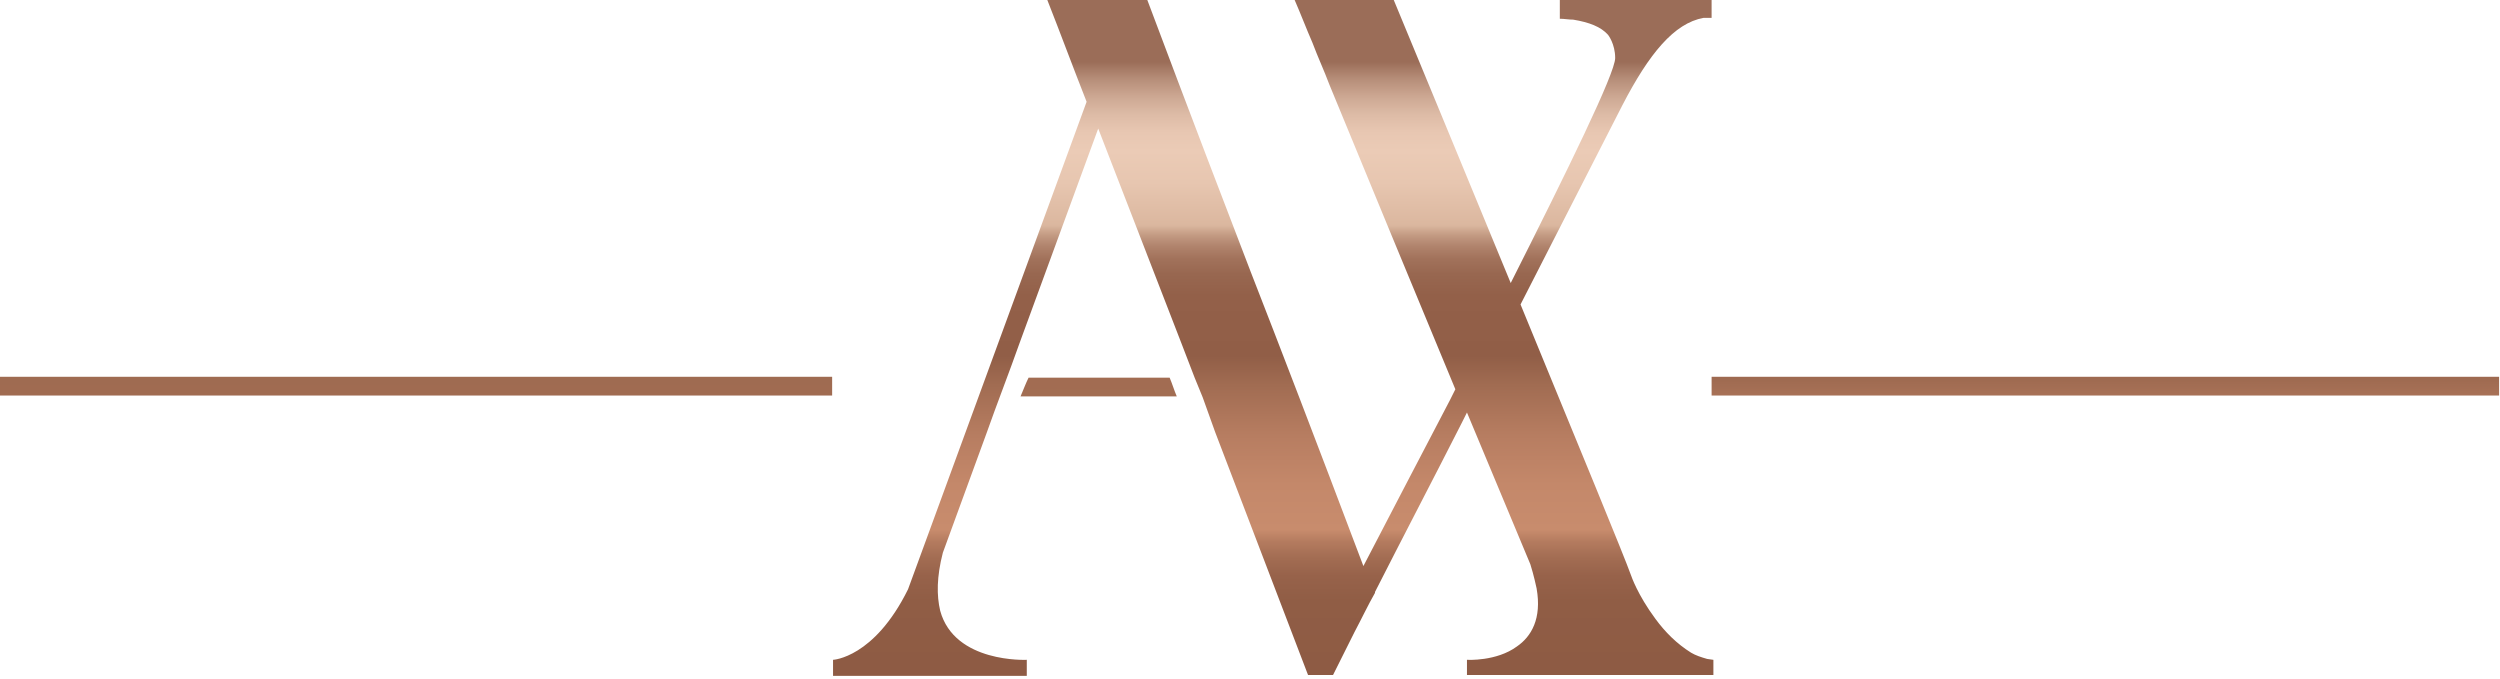 <svg width="280" height="76" viewBox="0 0 280 76" fill="none" xmlns="http://www.w3.org/2000/svg">
<path d="M114.3 44.4C120.1 44.4 126 44.4 131.8 44.4C131.5 43.7 131.3 43 131 42.3H115.2C114.9 42.9 114.6 43.7 114.3 44.4Z" fill="url(#paint0_linear_18_26)"/>
<path d="M189.4 73.1C187.8 72.1 186.5 70.8 185.4 69.3C183.4 66.6 182.7 64.5 182.7 64.5C181.8 62 177.2 50.9 170.3 34.1C174.1 26.7 177.9 19.2 181.7 11.8C184.7 6 187.5 2.6 190.8 2C191 2 191.1 2 191.3 2C191.4 2 191.6 2 191.7 2C191.7 1.3 191.7 0.6 191.7 0C191.4 0 191.1 0 190.8 0H174.7V2.1C175.2 2.1 175.7 2.2 176.2 2.2C178 2.5 179.3 3 180.1 3.9C180.1 3.9 180.9 4.9 180.9 6.5C180.9 8.2 175.6 19 169.2 31.7C165.4 22.5 161 11.8 156.1 0H145C145.7 1.6 146.3 3.2 147 4.8C147.6 6.4 148.3 7.9 148.9 9.5C153.6 20.9 158.3 32.3 163 43.6C162.8 44 162.6 44.4 162.4 44.8C158.9 51.5 155.5 58 152.7 63.4C147.3 49.1 143.3 38.7 140.1 30.5C137.3 23.2 133.3 12.8 128.5 0H117.3C118.8 3.8 120.2 7.6 121.7 11.4L101.7 66C97.9 73.7 93.3 73.9 93.3 73.9V75.7H115V73.9C115 73.9 106.9 74.3 105.3 68.4C104.9 66.7 104.9 64.6 105.6 61.9L110.5 48.5C111.7 45.1 113 41.8 114.2 38.4L123 14.4C126.1 22.4 129.2 30.4 132.3 38.4L133.8 42.3C134.1 43 134.4 43.8 134.7 44.5L136.1 48.4C139.6 57.5 143 66.5 146.5 75.6H149.3C150.1 74 150.9 72.4 151.7 70.8C152.5 69.3 153.2 67.8 154 66.4C154 66.4 154 66.4 154 66.3C157.2 60 160.5 53.7 163.7 47.4C163.9 47 164.1 46.6 164.3 46.2C166.7 51.9 169 57.5 171.4 63.2C171.5 63.5 171.8 64.5 172.1 65.9C172.7 69.3 171.5 71.3 169.9 72.4C167.6 74.1 164.3 73.9 164.3 73.9V75.6H191.9V73.9L191.2 73.8C190.5 73.6 189.9 73.4 189.4 73.1Z" fill="url(#paint1_linear_18_26)"/>
<path d="M93.2 42.2H0V44.3H93.2V42.2Z" fill="url(#paint2_linear_18_26)"/>
<path d="M279.9 42.2H191.7V44.3H279.9V42.2Z" fill="url(#paint3_linear_18_26)"/>
<defs>
<linearGradient id="paint0_linear_18_26" x1="140.215" y1="-1458.04" x2="140.215" y2="1161.56" gradientUnits="userSpaceOnUse">
<stop offset="0.089" stop-color="#9B6D58"/>
<stop offset="0.112" stop-color="#B48B76"/>
<stop offset="0.14" stop-color="#CCA792"/>
<stop offset="0.167" stop-color="#DDBBA6"/>
<stop offset="0.194" stop-color="#E8C7B2"/>
<stop offset="0.222" stop-color="#EBCBB6"/>
<stop offset="0.269" stop-color="#E7C6B0"/>
<stop offset="0.332" stop-color="#DBB79F"/>
<stop offset="0.334" stop-color="#D8B49C"/>
<stop offset="0.348" stop-color="#C29981"/>
<stop offset="0.364" stop-color="#B0836C"/>
<stop offset="0.382" stop-color="#A2725B"/>
<stop offset="0.405" stop-color="#986750"/>
<stop offset="0.437" stop-color="#936049"/>
<stop offset="0.527" stop-color="#915E47"/>
<stop offset="0.571" stop-color="#A16C52"/>
<stop offset="0.646" stop-color="#B77D61"/>
<stop offset="0.719" stop-color="#C4886A"/>
<stop offset="0.786" stop-color="#C88C6D"/>
<stop offset="0.804" stop-color="#B47B5F"/>
<stop offset="0.827" stop-color="#A36D53"/>
<stop offset="0.855" stop-color="#97624A"/>
<stop offset="0.893" stop-color="#905D45"/>
<stop offset="0.994" stop-color="#8E5B44"/>
</linearGradient>
<linearGradient id="paint1_linear_18_26" x1="139.443" y1="0.257" x2="139.443" y2="75.404" gradientUnits="userSpaceOnUse">
<stop offset="0.089" stop-color="#9B6D58"/>
<stop offset="0.112" stop-color="#B48B76"/>
<stop offset="0.14" stop-color="#CCA792"/>
<stop offset="0.167" stop-color="#DDBBA6"/>
<stop offset="0.194" stop-color="#E8C7B2"/>
<stop offset="0.222" stop-color="#EBCBB6"/>
<stop offset="0.269" stop-color="#E7C6B0"/>
<stop offset="0.332" stop-color="#DBB79F"/>
<stop offset="0.334" stop-color="#D8B49C"/>
<stop offset="0.348" stop-color="#C29981"/>
<stop offset="0.364" stop-color="#B0836C"/>
<stop offset="0.382" stop-color="#A2725B"/>
<stop offset="0.405" stop-color="#986750"/>
<stop offset="0.437" stop-color="#936049"/>
<stop offset="0.527" stop-color="#915E47"/>
<stop offset="0.571" stop-color="#A16C52"/>
<stop offset="0.646" stop-color="#B77D61"/>
<stop offset="0.719" stop-color="#C4886A"/>
<stop offset="0.786" stop-color="#C88C6D"/>
<stop offset="0.804" stop-color="#B47B5F"/>
<stop offset="0.827" stop-color="#A36D53"/>
<stop offset="0.855" stop-color="#97624A"/>
<stop offset="0.893" stop-color="#905D45"/>
<stop offset="0.994" stop-color="#8E5B44"/>
</linearGradient>
<linearGradient id="paint2_linear_18_26" x1="139.9" y1="-1220.48" x2="139.9" y2="1008.62" gradientUnits="userSpaceOnUse">
<stop offset="0.089" stop-color="#9B6D58"/>
<stop offset="0.112" stop-color="#B48B76"/>
<stop offset="0.14" stop-color="#CCA792"/>
<stop offset="0.167" stop-color="#DDBBA6"/>
<stop offset="0.194" stop-color="#E8C7B2"/>
<stop offset="0.222" stop-color="#EBCBB6"/>
<stop offset="0.269" stop-color="#E7C6B0"/>
<stop offset="0.332" stop-color="#DBB79F"/>
<stop offset="0.334" stop-color="#D8B49C"/>
<stop offset="0.348" stop-color="#C29981"/>
<stop offset="0.364" stop-color="#B0836C"/>
<stop offset="0.382" stop-color="#A2725B"/>
<stop offset="0.405" stop-color="#986750"/>
<stop offset="0.437" stop-color="#936049"/>
<stop offset="0.527" stop-color="#915E47"/>
<stop offset="0.571" stop-color="#A16C52"/>
<stop offset="0.646" stop-color="#B77D61"/>
<stop offset="0.719" stop-color="#C4886A"/>
<stop offset="0.786" stop-color="#C88C6D"/>
<stop offset="0.804" stop-color="#B47B5F"/>
<stop offset="0.827" stop-color="#A36D53"/>
<stop offset="0.855" stop-color="#97624A"/>
<stop offset="0.893" stop-color="#905D45"/>
<stop offset="0.994" stop-color="#8E5B44"/>
</linearGradient>
<linearGradient id="paint3_linear_18_26" x1="235.791" y1="7.227" x2="235.791" y2="69.663" gradientUnits="userSpaceOnUse">
<stop offset="0.089" stop-color="#9B6D58"/>
<stop offset="0.112" stop-color="#B48B76"/>
<stop offset="0.14" stop-color="#CCA792"/>
<stop offset="0.167" stop-color="#DDBBA6"/>
<stop offset="0.194" stop-color="#E8C7B2"/>
<stop offset="0.222" stop-color="#EBCBB6"/>
<stop offset="0.269" stop-color="#E7C6B0"/>
<stop offset="0.332" stop-color="#DBB79F"/>
<stop offset="0.334" stop-color="#D8B49C"/>
<stop offset="0.348" stop-color="#C29981"/>
<stop offset="0.364" stop-color="#B0836C"/>
<stop offset="0.382" stop-color="#A2725B"/>
<stop offset="0.405" stop-color="#986750"/>
<stop offset="0.437" stop-color="#936049"/>
<stop offset="0.527" stop-color="#915E47"/>
<stop offset="0.571" stop-color="#A16C52"/>
<stop offset="0.646" stop-color="#B77D61"/>
<stop offset="0.719" stop-color="#C4886A"/>
<stop offset="0.786" stop-color="#C88C6D"/>
<stop offset="0.804" stop-color="#B47B5F"/>
<stop offset="0.827" stop-color="#A36D53"/>
<stop offset="0.855" stop-color="#97624A"/>
<stop offset="0.893" stop-color="#905D45"/>
<stop offset="0.994" stop-color="#8E5B44"/>
</linearGradient>
</defs>
</svg>
